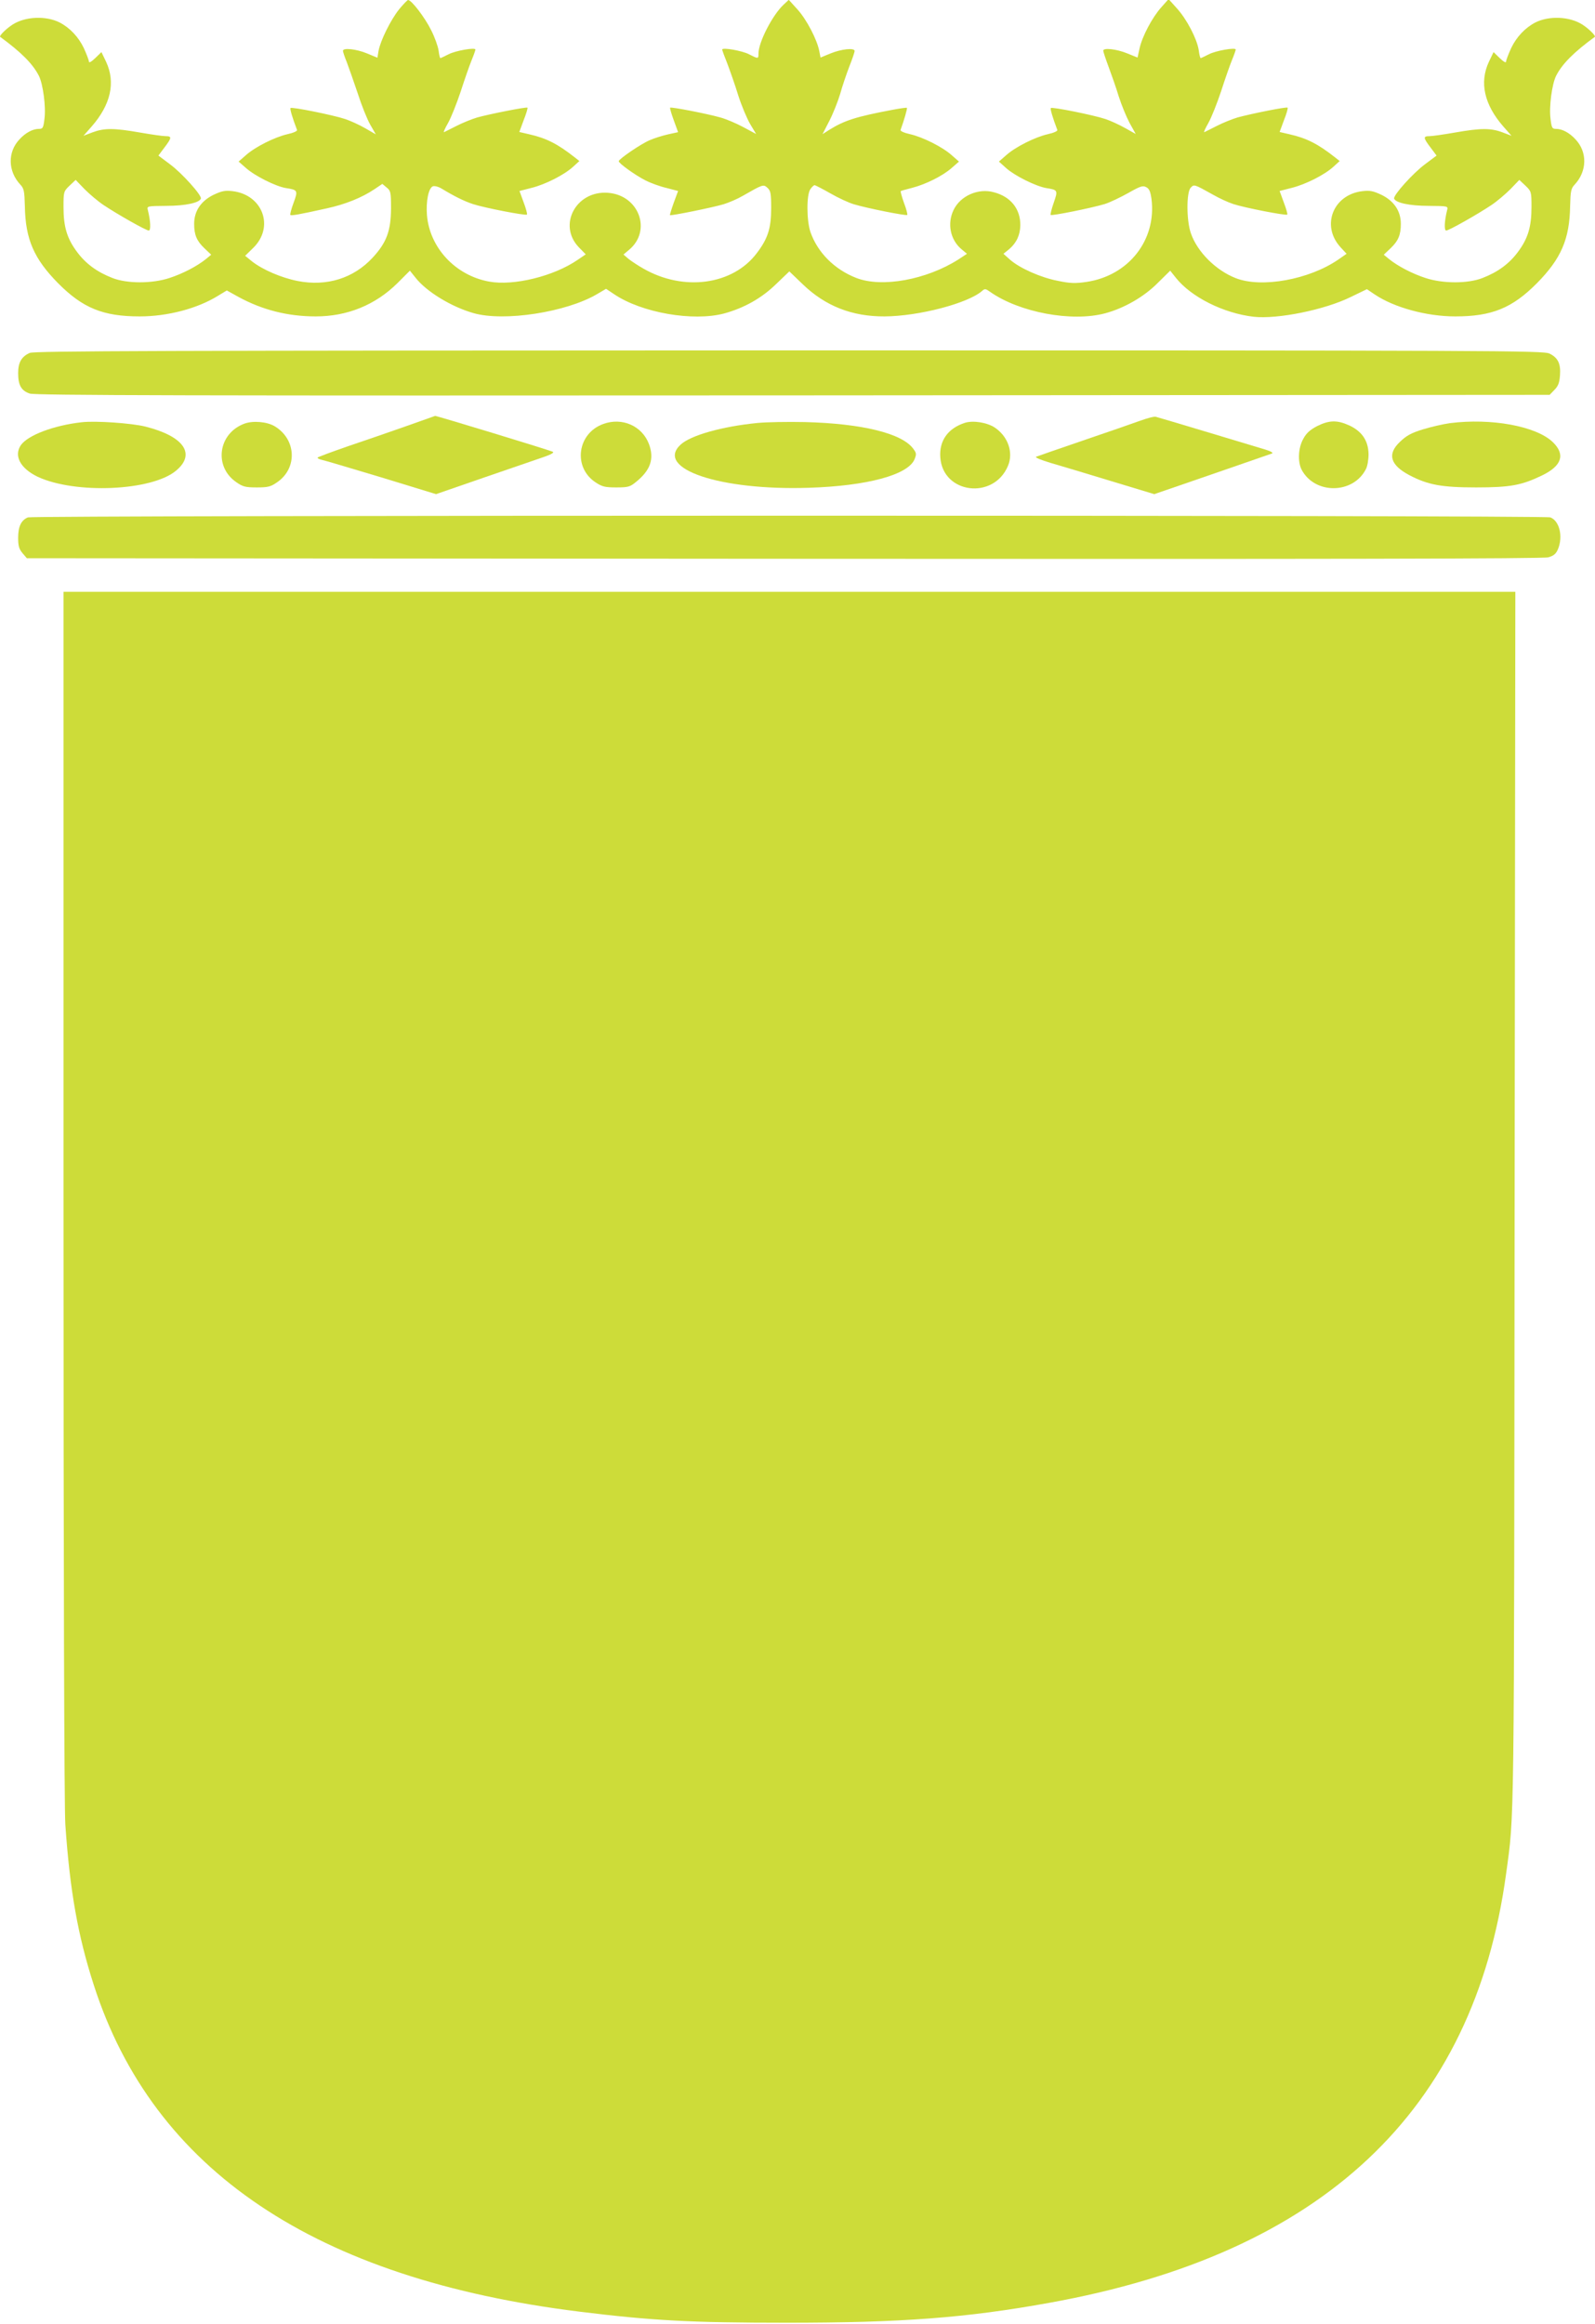 <?xml version="1.0" standalone="no"?>
<!DOCTYPE svg PUBLIC "-//W3C//DTD SVG 20010904//EN"
 "http://www.w3.org/TR/2001/REC-SVG-20010904/DTD/svg10.dtd">
<svg version="1.0" xmlns="http://www.w3.org/2000/svg"
 width="879pt" height="1280pt" viewBox="0 0 879 1280"
 preserveAspectRatio="xMidYMid meet">
<g transform="translate(0,1280) scale(0.1,-0.1)"
fill="#cddc39" stroke="none">
<path d="M2199 12748 c-47 -59 -103 -173 -113 -229 l-6 -37 -58 24 c-58 24
-132 32 -132 14 0 -5 9 -33 21 -62 11 -29 38 -106 60 -171 21 -66 52 -143 69
-173 l31 -54 -59 34 c-33 19 -82 41 -109 50 -65 22 -294 68 -302 61 -4 -5 10
-53 36 -121 2 -6 -20 -16 -52 -23 -71 -16 -180 -71 -230 -116 l-40 -35 40 -35
c49 -44 165 -102 221 -111 65 -10 67 -13 42 -81 -13 -34 -20 -64 -18 -67 6 -5
47 2 200 36 102 22 194 59 264 106 l43 29 24 -20 c22 -18 24 -25 24 -116 -1
-124 -25 -188 -102 -271 -105 -113 -252 -159 -412 -128 -91 18 -193 62 -252
108 l-38 31 43 42 c120 115 55 294 -112 314 -43 5 -60 1 -107 -21 -68 -34
-105 -89 -105 -159 0 -61 14 -94 57 -135 l37 -35 -29 -24 c-50 -40 -127 -80
-200 -104 -96 -32 -236 -32 -316 0 -85 33 -147 79 -195 144 -55 74 -74 138
-74 247 0 84 1 86 33 117 l34 32 49 -51 c27 -27 74 -67 104 -87 76 -51 235
-141 250 -141 12 0 10 52 -5 112 -6 23 -5 23 102 24 105 0 182 17 190 40 6 18
-105 141 -170 189 l-64 48 33 44 c41 54 42 63 7 63 -16 0 -79 9 -142 20 -142
25 -197 25 -261 1 l-50 -19 45 51 c105 120 133 242 80 356 l-26 54 -34 -33
c-22 -21 -35 -28 -35 -19 0 7 -13 41 -28 74 -29 61 -77 112 -133 141 -75 38
-188 34 -259 -11 -36 -23 -76 -63 -69 -68 116 -85 179 -148 213 -214 23 -45
40 -172 31 -238 -6 -50 -9 -55 -31 -55 -33 0 -73 -21 -106 -57 -67 -70 -65
-177 5 -251 19 -20 22 -36 24 -117 3 -183 50 -290 183 -425 136 -137 248 -183
450 -183 153 0 318 43 432 114 l48 29 63 -35 c132 -72 272 -108 427 -108 174
0 329 63 451 184 l68 68 32 -40 c60 -76 198 -160 319 -194 168 -48 510 5 679
104 l51 30 45 -30 c151 -102 434 -151 605 -106 110 30 207 84 287 162 l73 70
73 -70 c125 -121 273 -179 452 -178 188 1 459 72 537 140 15 14 20 13 45 -5
161 -113 449 -167 633 -118 105 28 215 91 291 168 l68 67 31 -39 c84 -106 263
-196 430 -215 131 -14 390 38 534 109 l89 43 43 -29 c107 -72 286 -121 444
-121 202 0 314 46 450 183 133 135 180 242 183 425 2 81 5 97 24 117 70 74 72
181 5 251 -33 36 -73 57 -106 57 -22 0 -25 5 -31 55 -9 66 8 193 31 238 34 66
97 129 213 214 7 5 -33 45 -69 68 -71 45 -184 49 -259 11 -56 -29 -104 -80
-133 -141 -15 -33 -28 -67 -28 -74 0 -9 -13 -2 -35 19 l-34 33 -26 -54 c-53
-114 -25 -236 80 -356 l45 -51 -50 19 c-64 24 -119 24 -261 -1 -63 -11 -126
-20 -141 -20 -36 0 -35 -9 6 -63 l33 -44 -64 -48 c-65 -48 -176 -171 -170
-189 8 -23 85 -40 190 -40 107 -1 108 -1 102 -24 -15 -60 -17 -112 -5 -112 15
0 174 90 250 141 30 20 77 60 104 87 l49 51 34 -32 c32 -31 33 -33 33 -117 0
-109 -19 -173 -74 -247 -48 -65 -110 -111 -195 -144 -80 -32 -220 -32 -316 0
-73 24 -150 64 -200 104 l-29 24 37 35 c43 41 57 74 57 135 0 70 -37 125 -105
159 -47 22 -64 26 -107 21 -161 -19 -228 -189 -122 -307 l35 -38 -46 -32
c-160 -110 -423 -158 -565 -102 -110 43 -212 145 -247 247 -25 70 -25 227 -1
251 19 20 18 20 124 -39 33 -19 83 -42 111 -51 60 -20 291 -65 297 -58 3 2 -6
33 -19 67 l-23 63 66 17 c77 19 182 72 231 117 l34 31 -24 19 c-95 75 -158
107 -251 128 l-56 13 24 65 c14 35 23 67 20 69 -5 6 -199 -33 -276 -54 -30 -9
-82 -30 -115 -47 -33 -17 -64 -32 -68 -34 -5 -2 5 20 22 50 17 30 48 108 70
174 21 65 48 143 60 172 12 29 21 55 21 59 0 13 -110 -6 -148 -26 -23 -12 -43
-21 -45 -21 -3 0 -8 20 -11 45 -10 62 -66 170 -121 230 l-45 50 -40 -45 c-51
-57 -106 -162 -120 -227 l-11 -50 -57 23 c-58 24 -132 32 -132 15 0 -6 13 -45
29 -88 16 -43 42 -116 56 -163 15 -47 42 -113 60 -147 l34 -61 -59 33 c-32 18
-80 40 -107 49 -65 22 -294 68 -302 61 -4 -5 10 -53 36 -121 2 -6 -20 -16 -52
-23 -71 -16 -180 -71 -230 -116 l-40 -35 40 -36 c48 -43 164 -100 221 -110 64
-10 65 -12 41 -81 -12 -34 -19 -64 -17 -67 7 -6 229 39 298 60 29 9 87 37 130
61 67 38 80 42 99 32 17 -9 23 -24 29 -66 28 -226 -127 -422 -359 -456 -61 -9
-90 -8 -157 6 -94 18 -209 69 -263 116 l-37 33 31 25 c41 35 61 78 62 132 1
90 -53 158 -146 182 -86 24 -185 -20 -222 -98 -36 -75 -18 -164 44 -216 l30
-25 -47 -31 c-176 -112 -422 -157 -563 -102 -121 47 -214 141 -253 254 -21 64
-22 204 0 235 8 12 19 22 23 22 4 0 43 -20 87 -45 43 -25 102 -52 129 -60 73
-22 289 -65 295 -59 2 3 -5 33 -18 66 -12 34 -20 63 -18 65 1 2 30 10 62 18
77 20 169 66 219 110 l40 35 -40 35 c-50 45 -159 100 -230 116 -32 7 -54 17
-52 23 20 55 38 118 35 122 -2 2 -38 -3 -80 -11 -201 -38 -264 -58 -349 -111
l-36 -23 38 74 c21 41 47 107 59 147 11 40 34 108 50 150 17 42 30 82 30 87 0
19 -73 11 -132 -13 l-56 -23 -7 36 c-12 63 -70 174 -120 229 l-48 53 -30 -28
c-61 -58 -137 -206 -137 -268 0 -30 -1 -30 -52 -4 -38 20 -148 39 -148 26 0
-4 13 -39 29 -79 15 -40 43 -119 60 -175 18 -56 48 -127 65 -156 l33 -55 -71
38 c-39 21 -96 45 -126 53 -74 21 -271 59 -277 54 -2 -2 7 -34 20 -69 l24 -66
-55 -12 c-31 -7 -76 -21 -101 -32 -48 -20 -171 -104 -171 -116 0 -12 91 -77
146 -105 29 -15 81 -34 116 -42 l65 -17 -24 -65 c-13 -36 -22 -67 -21 -68 5
-5 240 43 296 60 29 9 76 29 105 46 112 64 114 65 137 44 17 -16 20 -30 20
-111 0 -111 -18 -168 -79 -248 -132 -176 -404 -213 -626 -85 -27 15 -63 39
-80 52 l-29 25 31 26 c127 106 54 302 -117 314 -175 13 -277 -177 -161 -299
l39 -40 -44 -30 c-132 -91 -354 -145 -489 -120 -185 34 -327 186 -342 366 -6
78 9 150 33 159 9 3 30 -2 48 -13 71 -43 124 -69 172 -85 60 -20 291 -65 298
-58 3 2 -5 33 -18 67 l-23 63 66 17 c77 19 181 72 230 117 l34 31 -24 19 c-95
75 -158 107 -251 128 l-56 13 24 65 c14 35 23 66 21 69 -6 5 -204 -34 -277
-54 -30 -9 -82 -30 -115 -47 -33 -17 -64 -32 -68 -34 -5 -2 5 20 22 50 17 30
48 108 70 174 21 65 48 143 60 172 12 29 21 55 21 59 0 13 -110 -6 -148 -26
-23 -12 -43 -21 -45 -21 -3 0 -7 19 -10 42 -3 22 -21 73 -41 112 -34 69 -108
166 -127 166 -4 0 -27 -24 -50 -52z"/>
<path d="M164 10856 c-45 -20 -64 -52 -64 -111 0 -67 17 -97 64 -113 30 -10
883 -12 4207 -10 l4169 3 26 27 c21 21 28 39 31 80 5 65 -11 97 -57 120 -33
17 -254 18 -4190 18 -3479 -1 -4160 -3 -4186 -14z"/>
<path d="M2240 10453 c-85 -30 -230 -80 -322 -111 -92 -32 -168 -60 -168 -63
0 -4 10 -9 23 -12 12 -2 159 -46 326 -96 l304 -93 266 92 c146 50 294 101 329
113 38 13 57 24 49 28 -13 8 -645 200 -649 198 -2 -1 -73 -26 -158 -56z"/>
<path d="M6285 10483 c-38 -14 -180 -63 -315 -109 -135 -46 -252 -87 -260 -90
-8 -4 27 -18 80 -34 52 -15 202 -60 333 -100 l238 -72 137 47 c110 38 444 153
512 177 9 3 -6 12 -35 21 -106 32 -591 178 -605 181 -8 3 -46 -7 -85 -21z"/>
<path d="M450 10474 c-153 -17 -296 -71 -335 -126 -40 -59 -3 -128 92 -174
207 -97 631 -79 764 34 110 92 41 189 -169 242 -75 19 -277 33 -352 24z"/>
<path d="M1346 10466 c-144 -54 -169 -236 -44 -322 36 -25 50 -29 113 -29 63
0 77 4 113 29 113 78 105 238 -16 309 -42 24 -118 31 -166 13z"/>
<path d="M3326 10465 c-145 -51 -170 -239 -44 -322 36 -24 52 -28 114 -28 66
0 76 3 110 31 79 64 101 127 70 209 -38 99 -147 147 -250 110z"/>
<path d="M4174 10470 c-194 -19 -369 -68 -424 -120 -141 -132 218 -253 707
-237 322 10 547 71 583 157 11 28 11 34 -7 58 -62 85 -282 139 -597 147 -94 2
-212 0 -262 -5z"/>
<path d="M5318 10471 c-94 -30 -143 -99 -136 -191 14 -200 294 -235 373 -46
31 74 0 162 -73 211 -43 28 -119 40 -164 26z"/>
<path d="M7259 10453 c-40 -21 -60 -39 -77 -71 -28 -50 -31 -125 -9 -169 72
-137 283 -136 354 2 9 16 15 53 15 83 -1 73 -35 125 -105 158 -68 31 -111 30
-178 -3z"/>
<path d="M7990 10469 c-36 -5 -102 -20 -148 -34 -65 -20 -92 -35 -127 -69 -71
-67 -54 -127 51 -183 103 -54 178 -68 369 -68 189 0 251 12 363 66 110 53 130
116 59 184 -92 88 -339 133 -567 104z"/>
<path d="M154 9950 c-37 -15 -54 -50 -54 -112 0 -46 5 -62 24 -85 l24 -28
4174 -3 c3025 -2 4184 0 4211 8 30 9 42 19 53 45 29 70 8 156 -42 175 -32 13
-8360 12 -8390 0z"/>
<path d="M350 6217 c0 -2107 4 -3375 10 -3467 25 -364 69 -613 157 -885 329
-1021 1220 -1619 2678 -1799 396 -49 615 -61 1140 -61 631 0 991 27 1448 110
1505 271 2339 1054 2517 2363 46 338 44 173 47 3725 l4 3337 -4001 0 -4000 0
0 -3323z"/>
</g>
</svg>
